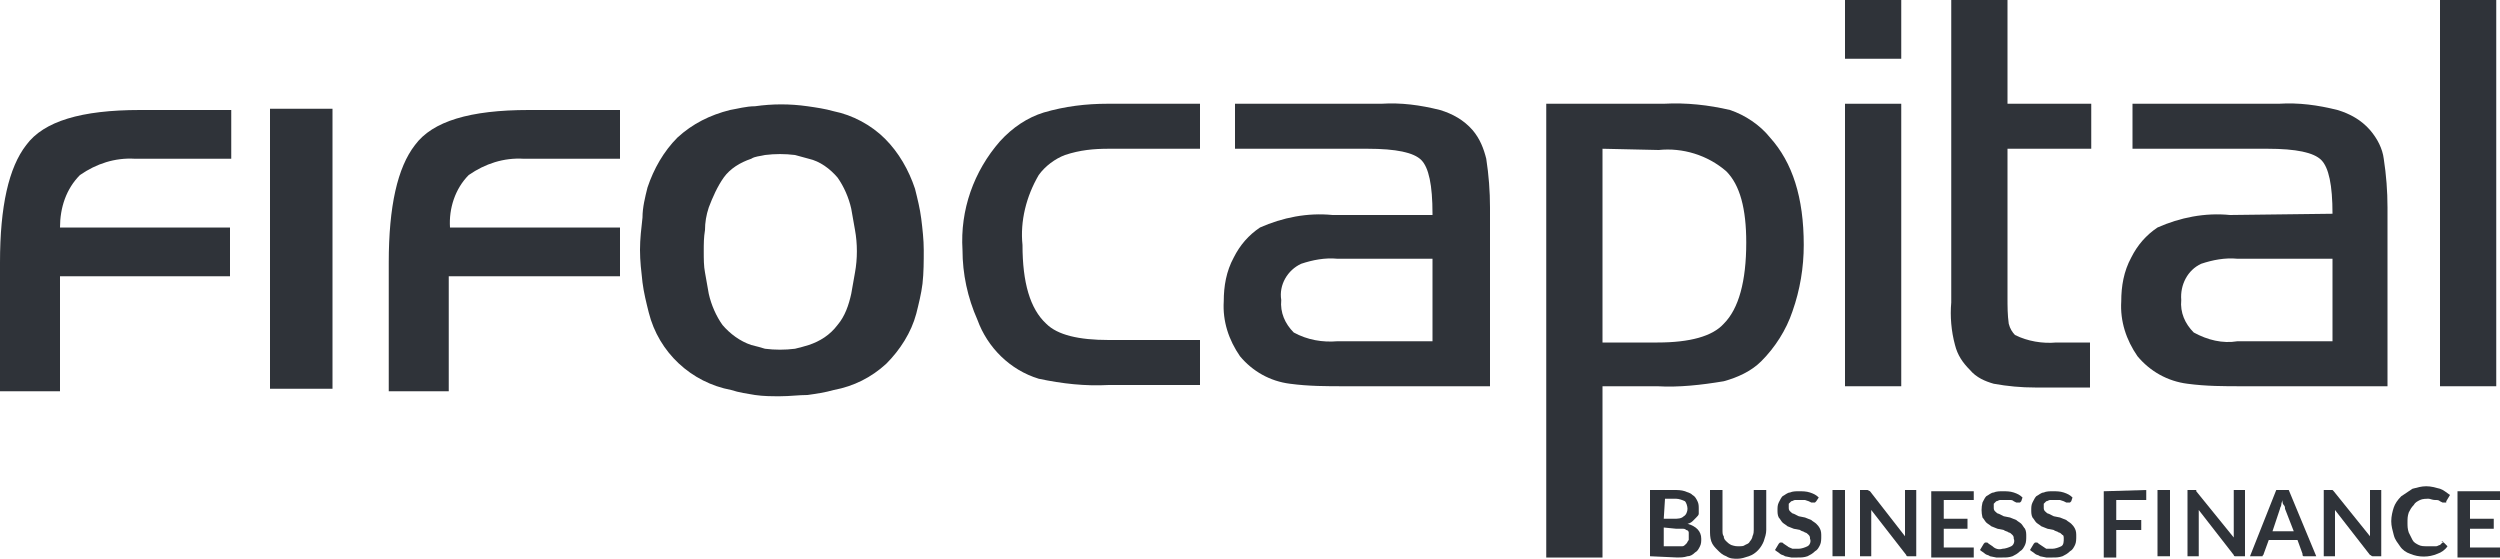 <?xml version="1.0" encoding="utf-8"?>
<!-- Generator: Adobe Illustrator 26.2.1, SVG Export Plug-In . SVG Version: 6.00 Build 0)  -->
<svg version="1.1" id="Layer_14" xmlns="http://www.w3.org/2000/svg" xmlns:xlink="http://www.w3.org/1999/xlink" x="0px" y="0px"
	 viewBox="0 0 200 44.7" style="enable-background:new 0 0 200 44.7;" xml:space="preserve">
<style type="text/css">
	.st0{fill:#2F3339;}
</style>
<g>
	<path class="st0" d="M2.1,11.6c1.4-1.9,4.4-2.8,9.1-2.8h7.3v3.9h-7.7c-1.6-0.1-3.1,0.4-4.4,1.3c-1.1,1.1-1.6,2.6-1.6,4.2h13.6v3.9
		H4.8v9.2H0V21C0,16.5,0.7,13.4,2.1,11.6z"/>
	<path class="st0" d="M21.6,31.1V8.7h5v22.4H21.6z"/>
	<path class="st0" d="M33.2,11.6c1.4-1.9,4.4-2.8,9.1-2.8h7.3v3.9h-7.7c-1.6-0.1-3.1,0.4-4.4,1.3c-1.1,1.1-1.6,2.7-1.5,4.2h13.6v3.9
		H35.9v9.2h-4.8V21C31.1,16.5,31.8,13.4,33.2,11.6z"/>
	<path class="st0" d="M51.8,15c0.5-1.5,1.3-2.9,2.4-4c1.2-1.1,2.6-1.8,4.2-2.2c0.6-0.1,1.3-0.3,2-0.3c1.4-0.2,2.8-0.2,4.2,0
		c0.7,0.1,1.4,0.2,2.1,0.4c1.5,0.3,3,1.1,4.1,2.2c1.1,1.1,1.9,2.5,2.4,4c0.2,0.8,0.4,1.6,0.5,2.4c0.1,0.8,0.2,1.7,0.2,2.5
		c0,0.9,0,1.8-0.1,2.7c-0.1,0.8-0.3,1.6-0.5,2.4c-0.4,1.5-1.3,2.9-2.4,4c-1.2,1.1-2.6,1.8-4.2,2.1c-0.7,0.2-1.4,0.3-2.1,0.4
		c-0.7,0-1.4,0.1-2.2,0.1c-0.7,0-1.3,0-2-0.1c-0.6-0.1-1.3-0.2-1.9-0.4c-3.2-0.6-5.8-3-6.6-6.2c-0.2-0.8-0.4-1.6-0.5-2.4
		c-0.1-0.9-0.2-1.7-0.2-2.6c0-0.9,0.1-1.7,0.2-2.6C51.4,16.6,51.6,15.8,51.8,15L51.8,15z M56.7,16.6c-0.2,0.6-0.3,1.2-0.3,1.8
		c-0.1,0.6-0.1,1.1-0.1,1.7c0,0.6,0,1.2,0.1,1.7c0.1,0.6,0.2,1.1,0.3,1.7c0.2,0.9,0.6,1.8,1.1,2.5c0.6,0.7,1.4,1.3,2.3,1.6
		c0.4,0.1,0.8,0.2,1.1,0.3c0.8,0.1,1.6,0.1,2.4,0c0.4-0.1,0.8-0.2,1.1-0.3c0.9-0.3,1.7-0.8,2.3-1.6c0.6-0.7,0.9-1.6,1.1-2.5
		c0.1-0.6,0.2-1.1,0.3-1.7c0.2-1.1,0.2-2.3,0-3.4c-0.1-0.6-0.2-1.1-0.3-1.7c-0.2-0.9-0.6-1.8-1.1-2.5c-0.6-0.7-1.4-1.3-2.3-1.5
		c-0.4-0.1-0.7-0.2-1.1-0.3c-0.8-0.1-1.6-0.1-2.4,0c-0.4,0.1-0.8,0.1-1.1,0.3c-0.9,0.3-1.7,0.8-2.2,1.5C57.4,14.9,57,15.8,56.7,16.6
		L56.7,16.6z"/>
	<path class="st0" d="M96,8.3v3.6h-7.3c-1.2,0-2.3,0.1-3.5,0.5c-0.8,0.3-1.6,0.9-2.1,1.6c-1,1.7-1.5,3.7-1.3,5.6
		c0,3,0.6,5.1,1.9,6.3c0.9,0.9,2.6,1.3,5,1.3H96v3.6h-7.3c-1.9,0.1-3.7-0.1-5.6-0.5c-2.3-0.7-4.1-2.5-4.9-4.7
		c-0.8-1.8-1.2-3.7-1.2-5.6c-0.2-3.2,0.9-6.3,3-8.7c1-1.1,2.2-1.9,3.5-2.3c1.7-0.5,3.4-0.7,5.1-0.7L96,8.3z"/>
	<path class="st0" d="M114.6,17.1c0-2.3-0.3-3.7-0.9-4.3s-2-0.9-4.3-0.9H98.8V8.3h11.7c1.6-0.1,3.1,0.1,4.7,0.5
		c1,0.3,1.9,0.8,2.6,1.6c0.6,0.7,0.9,1.5,1.1,2.3c0.2,1.3,0.3,2.6,0.3,3.9v14.3h-11.6c-1.5,0-2.9,0-4.4-0.2c-1.6-0.2-3-1-4-2.2
		c-0.9-1.3-1.4-2.8-1.3-4.4c0-1.2,0.2-2.4,0.8-3.5c0.5-1,1.2-1.8,2.1-2.4c1.8-0.8,3.8-1.2,5.8-1H114.6z M114.6,20.7H107
		c-1-0.1-2,0.1-2.9,0.4c-1.1,0.5-1.8,1.7-1.6,2.9c-0.1,1,0.3,1.9,1,2.6c1.1,0.6,2.3,0.8,3.5,0.7h7.6L114.6,20.7z"/>
	<path class="st0" d="M123.7,8.3h9.4c1.8-0.1,3.6,0.1,5.3,0.5c1.2,0.4,2.4,1.2,3.2,2.2c1.8,2,2.7,4.8,2.7,8.6c0,1.8-0.3,3.6-0.9,5.3
		c-0.5,1.5-1.4,2.9-2.5,4c-0.8,0.8-1.9,1.3-3,1.6c-1.8,0.3-3.6,0.5-5.3,0.4h-4.4v13.7h-4.5L123.7,8.3z M128.2,11.9v15.5h4.4
		c2.6,0,4.4-0.5,5.3-1.5c1.2-1.2,1.8-3.4,1.8-6.5c0-2.7-0.5-4.6-1.6-5.7c-1.5-1.3-3.5-1.9-5.4-1.7L128.2,11.9z"/>
	<path class="st0" d="M147.6,4.7V0h4.5v4.7H147.6z M147.6,8.3h4.5v22.6h-4.5V8.3z"/>
	<path class="st0" d="M156.1,8.3V0h4.5v8.3h6.7v3.6h-6.7v11.9c0,0.7,0,1.4,0.1,2.1c0.1,0.4,0.3,0.7,0.5,0.9c1,0.5,2.2,0.7,3.3,0.6
		h2.7v3.6h-4.4c-1.1,0-2.2-0.1-3.3-0.3c-0.7-0.2-1.4-0.5-1.9-1.1c-0.6-0.6-1-1.2-1.2-2c-0.3-1.1-0.4-2.3-0.3-3.4L156.1,8.3
		L156.1,8.3z"/>
	<path class="st0" d="M186.6,17.1c0-2.3-0.3-3.7-0.9-4.3s-2-0.9-4.3-0.9h-10.8V8.3h11.7c1.6-0.1,3.1,0.1,4.7,0.5
		c1,0.3,1.9,0.8,2.6,1.6c0.6,0.7,1,1.5,1.1,2.3c0.2,1.3,0.3,2.6,0.3,3.9v14.3h-11.6c-1.5,0-2.9,0-4.4-0.2c-1.6-0.2-3-1-4-2.2
		c-0.9-1.3-1.4-2.8-1.3-4.4c0-1.2,0.2-2.4,0.8-3.5c0.5-1,1.2-1.8,2.1-2.4c1.8-0.8,3.8-1.2,5.8-1L186.6,17.1z M186.6,20.7h-7.6
		c-1-0.1-2,0.1-2.9,0.4c-1.1,0.5-1.7,1.7-1.6,2.9c-0.1,1,0.3,1.9,1,2.6c1.1,0.6,2.3,0.9,3.5,0.7h7.6V20.7z"/>
	<path class="st0" d="M199.7,30.9h-4.5V0h4.5V30.9z"/>
	<path class="st0" d="M132,44.5v-5.3h1.9c0.3,0,0.6,0,0.9,0.1c0.2,0.1,0.4,0.1,0.6,0.3c0.2,0.1,0.3,0.3,0.4,0.5
		c0.1,0.2,0.1,0.4,0.1,0.6c0,0.1,0,0.2,0,0.4c0,0.1-0.1,0.2-0.2,0.3c-0.1,0.1-0.2,0.2-0.3,0.3c-0.1,0.1-0.3,0.2-0.4,0.2
		c0.7,0.2,1.1,0.6,1.1,1.2c0,0.2,0,0.4-0.1,0.6c-0.1,0.2-0.2,0.4-0.4,0.5c-0.2,0.2-0.4,0.3-0.6,0.3c-0.3,0.1-0.6,0.1-0.8,0.1
		L132,44.5z M133.1,41.5h0.8c0.3,0,0.6,0,0.8-0.2c0.2-0.1,0.3-0.4,0.3-0.6c0-0.2-0.1-0.5-0.2-0.6c-0.2-0.1-0.5-0.2-0.7-0.2h-0.9
		L133.1,41.5z M133.1,42.2v1.5h1c0.2,0,0.3,0,0.5,0c0.1,0,0.2-0.1,0.3-0.2c0.1-0.1,0.1-0.2,0.2-0.3c0-0.1,0-0.2,0-0.3
		c0-0.1,0-0.2,0-0.3c0-0.1-0.1-0.2-0.2-0.2c-0.1-0.1-0.2-0.1-0.3-0.1c-0.2,0-0.3,0-0.5,0L133.1,42.2z"/>
	<path class="st0" d="M139.1,43.7c0.2,0,0.4,0,0.5-0.1c0.2-0.1,0.3-0.1,0.4-0.3c0.1-0.1,0.2-0.3,0.2-0.4c0.1-0.2,0.1-0.4,0.1-0.5
		v-3.2h1v3.2c0,0.3-0.1,0.6-0.2,0.9c-0.2,0.5-0.6,1-1.2,1.2c-0.3,0.1-0.6,0.2-0.9,0.2c-0.3,0-0.6,0-0.9-0.2
		c-0.3-0.1-0.5-0.3-0.7-0.5c-0.2-0.2-0.4-0.4-0.5-0.7c-0.1-0.3-0.1-0.6-0.1-0.9v-3.2h1v3.2c0,0.2,0,0.4,0.1,0.5
		c0,0.2,0.1,0.3,0.2,0.4c0.1,0.1,0.2,0.2,0.4,0.3C138.8,43.7,138.9,43.7,139.1,43.7z"/>
	<path class="st0" d="M145.3,40.1c0,0-0.1,0.1-0.1,0.1c0,0-0.1,0-0.1,0c-0.1,0-0.1,0-0.2,0l-0.2-0.1l-0.3-0.1c-0.1,0-0.3,0-0.4,0
		c-0.1,0-0.2,0-0.4,0c-0.1,0-0.2,0.1-0.3,0.1c-0.1,0.1-0.1,0.1-0.2,0.2c0,0.1,0,0.2,0,0.3c0,0.1,0,0.2,0.1,0.3
		c0.1,0.1,0.2,0.2,0.3,0.2l0.4,0.2l0.5,0.1l0.5,0.2c0.1,0.1,0.3,0.2,0.4,0.3c0.1,0.1,0.2,0.2,0.3,0.4c0.1,0.2,0.1,0.4,0.1,0.6
		c0,0.2,0,0.5-0.1,0.7c-0.1,0.2-0.2,0.4-0.4,0.5c-0.2,0.2-0.4,0.3-0.6,0.4c-0.3,0.1-0.5,0.1-0.8,0.1h-0.5l-0.5-0.1
		c-0.1-0.1-0.3-0.1-0.4-0.2c-0.1-0.1-0.3-0.2-0.4-0.3l0.3-0.5c0,0,0.1-0.1,0.1-0.1c0,0,0.1,0,0.1,0c0.1,0,0.1,0,0.2,0.1l0.3,0.2
		c0.1,0.1,0.2,0.1,0.4,0.2c0.2,0,0.3,0,0.5,0c0.2,0,0.5-0.1,0.7-0.2c0.2-0.1,0.3-0.4,0.2-0.6c0-0.1,0-0.2-0.1-0.3
		c-0.1-0.1-0.2-0.2-0.3-0.2c-0.1-0.1-0.3-0.1-0.4-0.2l-0.5-0.1l-0.5-0.2c-0.1-0.1-0.3-0.2-0.4-0.3c-0.1-0.1-0.2-0.3-0.3-0.4
		c-0.1-0.2-0.1-0.4-0.1-0.6c0-0.2,0-0.4,0.1-0.6c0.1-0.2,0.2-0.4,0.3-0.5c0.2-0.1,0.4-0.3,0.6-0.3c0.2-0.1,0.5-0.1,0.7-0.1
		c0.3,0,0.6,0,0.9,0.1c0.3,0.1,0.5,0.2,0.7,0.4L145.3,40.1z"/>
	<path class="st0" d="M147.6,44.5h-1v-5.3h1L147.6,44.5z"/>
	<path class="st0" d="M149.4,39.2L149.4,39.2L149.4,39.2l0.2,0.1l2.8,3.6c0-0.1,0-0.2,0-0.3c0-0.1,0-0.2,0-0.2v-3.2h0.9v5.3h-0.5
		c-0.1,0-0.1,0-0.2,0c-0.1,0-0.1-0.1-0.1-0.1l-2.8-3.6c0,0.1,0,0.2,0,0.2c0,0.1,0,0.1,0,0.2v3.3h-0.9v-5.3L149.4,39.2L149.4,39.2z"
		/>
	<path class="st0" d="M157.9,39.2V40h-2.4v1.5h1.9v0.8h-1.9v1.5h2.4v0.8h-3.4v-5.3H157.9z"/>
	<path class="st0" d="M161.7,40.1c0,0-0.1,0.1-0.1,0.1c0,0-0.1,0-0.1,0c-0.1,0-0.1,0-0.2,0l-0.2-0.1c-0.1-0.1-0.2-0.1-0.3-0.1
		c-0.1,0-0.3,0-0.4,0c-0.1,0-0.2,0-0.4,0c-0.1,0-0.2,0.1-0.3,0.1c-0.1,0.1-0.1,0.1-0.2,0.2c0,0.1,0,0.2,0,0.3c0,0.1,0,0.2,0.1,0.3
		c0.1,0.1,0.2,0.2,0.3,0.2l0.4,0.2l0.5,0.1l0.5,0.2c0.1,0.1,0.3,0.2,0.4,0.3c0.1,0.1,0.2,0.3,0.3,0.4c0.1,0.2,0.1,0.4,0.1,0.6
		c0,0.2,0,0.5-0.1,0.7c-0.1,0.2-0.2,0.4-0.4,0.5c-0.2,0.2-0.4,0.3-0.6,0.4c-0.3,0.1-0.5,0.1-0.8,0.1c-0.2,0-0.3,0-0.5,0l-0.5-0.1
		c-0.1-0.1-0.3-0.1-0.4-0.2c-0.1-0.1-0.3-0.2-0.4-0.3l0.3-0.5c0,0,0.1-0.1,0.1-0.1c0,0,0.1,0,0.1,0c0.1,0,0.1,0,0.2,0.1l0.3,0.2
		c0.2,0.2,0.5,0.3,0.8,0.2c0.2,0,0.5-0.1,0.7-0.2c0.2-0.1,0.3-0.4,0.2-0.6c0-0.1,0-0.2-0.1-0.3c-0.1-0.1-0.2-0.2-0.3-0.2
		c-0.1-0.1-0.3-0.1-0.4-0.2l-0.5-0.1l-0.5-0.2c-0.1-0.1-0.3-0.2-0.4-0.3c-0.1-0.1-0.2-0.3-0.3-0.4c-0.1-0.4-0.1-0.8,0-1.2
		c0.1-0.2,0.2-0.4,0.3-0.5c0.2-0.1,0.4-0.3,0.6-0.3c0.2-0.1,0.5-0.1,0.7-0.1c0.3,0,0.6,0,0.9,0.1c0.3,0.1,0.5,0.2,0.7,0.4
		L161.7,40.1z"/>
	<path class="st0" d="M165.7,40.1c0,0-0.1,0.1-0.1,0.1c0,0,0,0-0.1,0c-0.1,0-0.1,0-0.2,0l-0.2-0.1l-0.3-0.1c-0.1,0-0.3,0-0.4,0
		c-0.1,0-0.2,0-0.4,0c-0.1,0-0.2,0.1-0.3,0.1c-0.1,0.1-0.1,0.1-0.2,0.2c0,0.1,0,0.2,0,0.3c0,0.1,0,0.2,0.1,0.3
		c0.1,0.1,0.2,0.2,0.3,0.2l0.4,0.2l0.5,0.1l0.5,0.2c0.1,0.1,0.3,0.2,0.4,0.3c0.1,0.1,0.2,0.2,0.3,0.4c0.1,0.2,0.1,0.4,0.1,0.6
		c0,0.2,0,0.5-0.1,0.7c-0.1,0.2-0.2,0.4-0.4,0.5c-0.2,0.2-0.4,0.3-0.6,0.4c-0.3,0.1-0.5,0.1-0.8,0.1c-0.2,0-0.3,0-0.5,0l-0.5-0.1
		c-0.1-0.1-0.3-0.1-0.4-0.2c-0.1-0.1-0.3-0.2-0.4-0.3l0.3-0.5c0,0,0.1-0.1,0.1-0.1c0,0,0.1,0,0.1,0c0.1,0,0.1,0,0.2,0.1l0.3,0.2
		l0.3,0.2c0.2,0,0.3,0,0.5,0c0.2,0,0.5-0.1,0.7-0.2c0.2-0.1,0.2-0.4,0.2-0.6c0-0.1,0-0.3-0.1-0.3c-0.1-0.1-0.2-0.2-0.3-0.2
		c-0.1-0.1-0.3-0.1-0.4-0.2l-0.5-0.1l-0.5-0.2c-0.1-0.1-0.3-0.2-0.4-0.3c-0.1-0.1-0.2-0.3-0.3-0.4c-0.1-0.2-0.1-0.4-0.1-0.6
		c0-0.2,0-0.4,0.1-0.6c0.1-0.2,0.2-0.4,0.3-0.5c0.2-0.1,0.4-0.3,0.6-0.3c0.2-0.1,0.5-0.1,0.7-0.1c0.3,0,0.6,0,0.9,0.1
		c0.3,0.1,0.5,0.2,0.7,0.4L165.7,40.1z"/>
	<path class="st0" d="M171.7,39.2V40h-2.4v1.6h2v0.8h-2v2.2h-1v-5.3L171.7,39.2z"/>
	<path class="st0" d="M173.6,44.5h-1v-5.3h1V44.5z"/>
	<path class="st0" d="M175.5,39.2L175.5,39.2h0.2v0.1l3,3.7c0-0.1,0-0.2,0-0.3v-3.5h0.9v5.3H179c-0.1,0-0.1,0-0.2,0
		c-0.1,0-0.1-0.1-0.1-0.1l-2.8-3.6c0,0.1,0,0.2,0,0.2c0,0.1,0,0.1,0,0.2v3.3h-0.9v-5.3L175.5,39.2L175.5,39.2z"/>
	<path class="st0" d="M185.3,44.5h-0.8c-0.1,0-0.1,0-0.2,0c-0.1,0-0.1-0.1-0.1-0.2l-0.4-1.1h-2.3l-0.4,1.1c0,0.1-0.1,0.1-0.1,0.2
		c-0.1,0-0.1,0-0.2,0H180l2.1-5.3h1L185.3,44.5z M181.8,42.5h1.7l-0.7-1.8c0-0.1,0-0.2-0.1-0.3s-0.1-0.2-0.1-0.4
		c0,0.1-0.1,0.2-0.1,0.4c0,0.1-0.1,0.2-0.1,0.3L181.8,42.5z"/>
	<path class="st0" d="M186.5,39.2h0.1l0,0l0.1,0.1l2.9,3.6c0-0.1,0-0.2,0-0.3v-3.4h0.9v5.3h-0.5c-0.1,0-0.1,0-0.2,0
		c-0.1,0-0.1-0.1-0.2-0.1l-2.8-3.6c0,0.1,0,0.2,0,0.2v3.5h-0.9v-5.3L186.5,39.2L186.5,39.2z"/>
	<path class="st0" d="M195.3,43.3c0,0,0.1,0,0.1,0l0.4,0.4c-0.2,0.3-0.5,0.5-0.8,0.6c-0.7,0.3-1.5,0.3-2.2,0
		c-0.3-0.1-0.6-0.3-0.8-0.6c-0.2-0.3-0.4-0.5-0.5-0.9c-0.1-0.4-0.2-0.7-0.2-1.1c0-0.4,0.1-0.8,0.2-1.1c0.1-0.3,0.3-0.6,0.6-0.9
		c0.3-0.2,0.6-0.4,0.9-0.6c0.4-0.1,0.7-0.2,1.1-0.2c0.4,0,0.7,0.1,1.1,0.2c0.3,0.1,0.5,0.3,0.8,0.5l-0.3,0.5v0.1h-0.1
		c-0.1,0-0.1,0-0.2,0l-0.2-0.1c-0.1-0.1-0.2-0.1-0.4-0.1c-0.2,0-0.4-0.1-0.5-0.1c-0.2,0-0.5,0-0.7,0.1c-0.2,0.1-0.4,0.2-0.5,0.4
		c-0.2,0.2-0.3,0.4-0.4,0.6c-0.1,0.3-0.1,0.5-0.1,0.8c0,0.3,0,0.5,0.1,0.8c0.1,0.2,0.2,0.4,0.3,0.6c0.1,0.2,0.3,0.3,0.5,0.4
		c0.2,0.1,0.4,0.1,0.7,0.1h0.4h0.3c0.1,0,0.2-0.1,0.3-0.1l0.2-0.2h0.1L195.3,43.3z"/>
	<path class="st0" d="M200,39.2V40h-2.4v1.5h1.9v0.8h-1.9v1.5h2.4v0.8h-3.4v-5.3H200z"/>
</g>
</svg>
